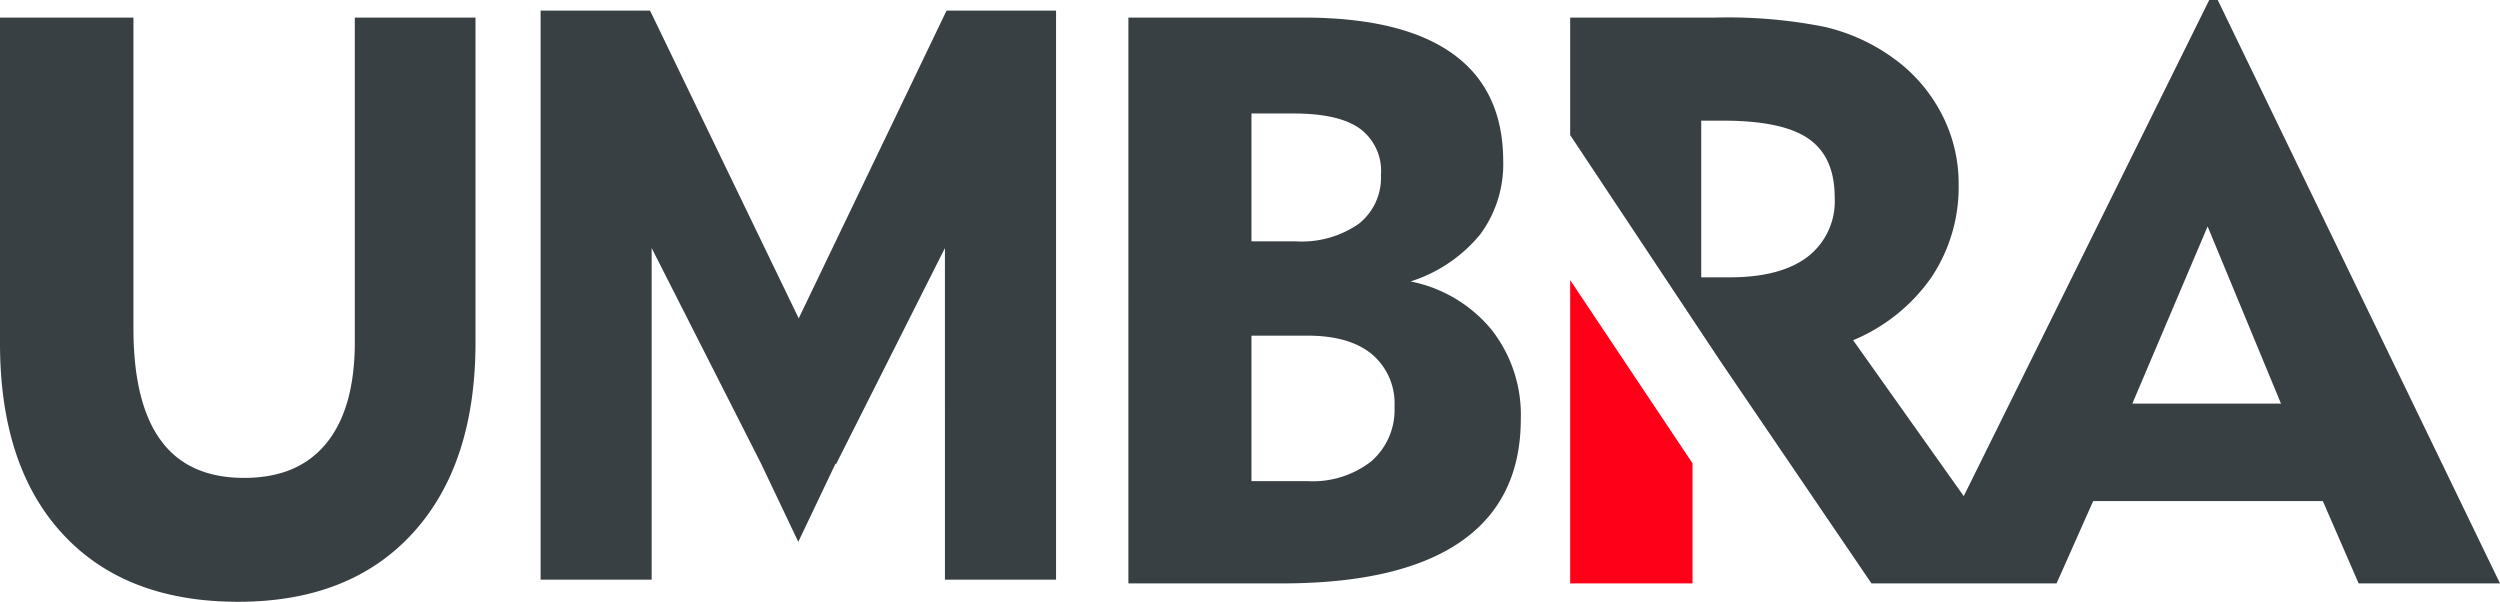 <svg xmlns="http://www.w3.org/2000/svg" width="282.133" height="67.914"><path d="M221.615 55.989L249.318 0h.962l31.853 65.838h-15.952l-4.041-9.291h-25.917l-4.133 9.291H211.2l-17.047-25.072L177.2 15.244V1.983h16.415a55.78 55.78 0 0 1 12.236 1.036 21.38 21.38 0 0 1 7.7 3.458c2.321 1.634 4.218 3.799 5.533 6.314a16.94 16.94 0 0 1 1.955 7.937 18.38 18.38 0 0 1-3.069 10.567 20.28 20.28 0 0 1-8.838 7.1zm19.027-10.443h16.775l-8.28-19.992zm-113.3 20.293V1.983h19.738q11.157 0 16.849 4.073 5.692 4.073 5.713 12.1a13.3 13.3 0 0 1-2.6 8.3c-2.05 2.494-4.78 4.337-7.859 5.307a15.76 15.76 0 0 1 9.139 5.441 15.54 15.54 0 0 1 3.306 10.058q0 9.2-6.809 13.887-6.809 4.687-20.158 4.691zm13.89-38.6h5.068c2.494.142 4.965-.55 7.021-1.969a6.62 6.62 0 0 0 2.524-5.533c.161-2.047-.75-4.032-2.408-5.243q-2.386-1.692-7.5-1.686h-4.705zm0 27.059h6.342a10.73 10.73 0 0 0 7.184-2.241c1.768-1.546 2.731-3.816 2.616-6.162a7.24 7.24 0 0 0-2.556-5.925c-1.7-1.4-4.119-2.089-7.244-2.089h-6.342zM15.06 1.983v35.085q0 8.453 3.111 12.656 3.086 4.216 9.411 4.207c4.041 0 7.138-1.308 9.259-3.921s3.2-6.406 3.2-11.394V1.983h13.622v36.633q0 13.82-7.1 21.569-7.085 7.732-19.692 7.728-12.743 0-19.812-7.668Q-.01 52.577 0 38.7V1.983zM94.283 52.34l-4.193 8.81-4.19-8.81h0L73.542 27.993v37.428H61.009V1.2h12.352l16.776 34.726L106.82 1.2h12.359v64.221h-12.54V27.993L94.375 52.34zM194.5 13.618h-2.51v17.677h3.217q5.77 0 8.806-2.33a7.9 7.9 0 0 0 3.037-6.689c0-3.051-.976-5.246-2.945-6.615s-5.172-2.043-9.605-2.043" fill="#384044"/><path d="M191.009 52.292L177.2 31.611v34.228h13.809z" fill="#ff0019" fill-rule="evenodd"/></svg>